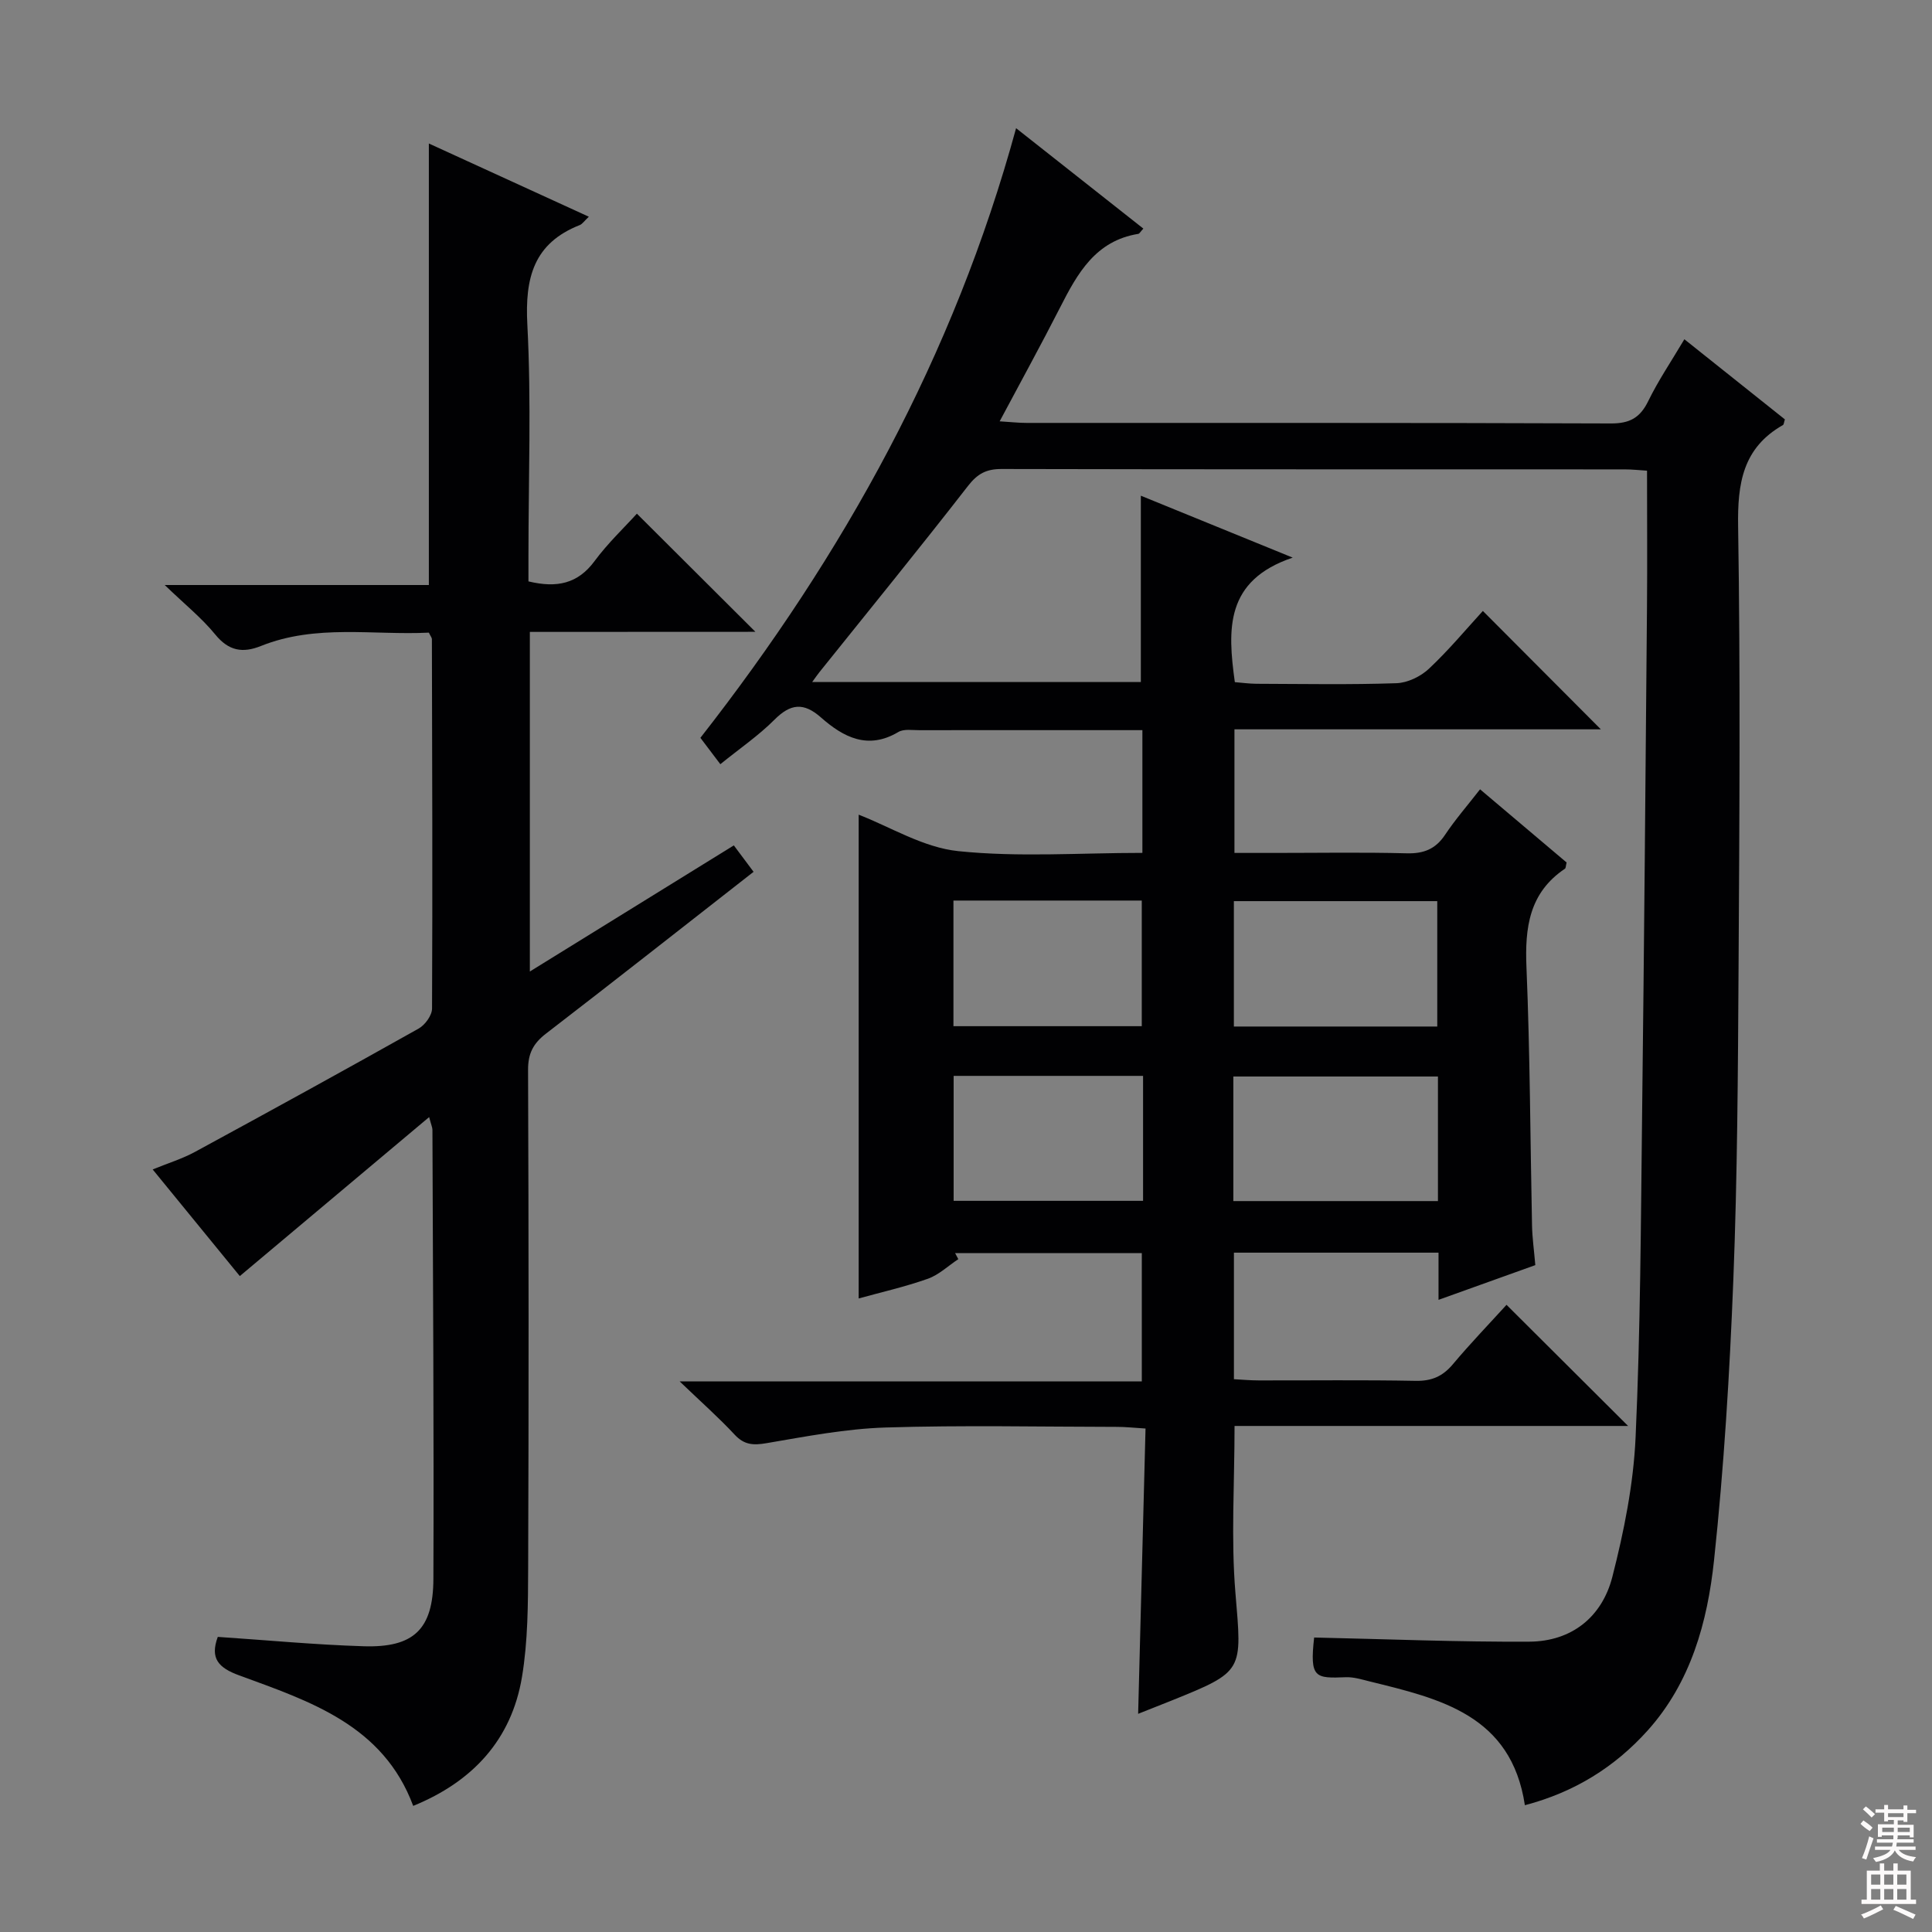 <svg enable-background="new 0 0 400 400" viewBox="0 0 400 400" xmlns="http://www.w3.org/2000/svg"><rect x="0" y="0" width="400" height="400" fill="#808080" stroke="none"/><path d="m272.08 339.03c15.04.33 29.79.94 44.54.86 8.78-.05 15.07-5.11 17.2-13.42 2.41-9.42 4.37-19.17 4.81-28.85 1.01-22.28 1.09-44.61 1.35-66.92.42-34.97.71-69.95 1.01-104.92.08-9.28.01-18.57.01-28.33-1.45-.09-3.04-.27-4.63-.27-42.99-.02-85.99.02-128.98-.08-3.15-.01-4.99.95-6.97 3.5-10.09 12.99-20.49 25.74-30.78 38.58-.4.5-.76 1.03-1.49 2.03h68.05c0-12.81 0-25.37 0-38.58 9.8 4 19.78 8.06 31.44 12.82-14.01 4.73-13.5 14.79-11.98 25.78 1.32.1 2.9.33 4.48.34 9.67.03 19.34.21 28.99-.12 2.3-.08 5.01-1.39 6.72-3 4.11-3.86 7.74-8.23 11.16-11.96 8.19 8.21 16.33 16.38 24.43 24.51-24.73 0-50.09 0-75.86 0v25.59h8.18c9.17 0 18.34-.16 27.49.08 3.53.09 5.97-.88 7.94-3.84 2.11-3.16 4.63-6.06 7.24-9.41 6.21 5.25 12.13 10.25 17.92 15.15-.18.7-.15 1.16-.35 1.29-7.41 4.99-8.31 12.19-7.96 20.45.74 17.79.78 35.62 1.15 53.43.05 2.48.4 4.96.68 8.19-6.33 2.27-12.92 4.63-20.04 7.19 0-3.59 0-6.54 0-9.77-14.27 0-28.17 0-42.36 0v26.2c1.67.09 3.41.25 5.16.25 10.83.02 21.67-.12 32.49.09 3.32.06 5.6-.95 7.7-3.46 3.63-4.32 7.55-8.39 11.09-12.28 8.35 8.32 16.46 16.4 25.17 25.08-27.38 0-54.35 0-81.48 0 0 12.03-.75 23.35.18 34.54 1.35 16.27 1.87 16.23-13.31 22.35-2.29.92-4.58 1.82-6.83 2.71.51-19.62 1.01-39.05 1.53-59.07-2.34-.14-4.09-.34-5.84-.34-16-.02-32.01-.37-47.99.13-8.24.26-16.46 1.85-24.62 3.24-2.74.47-4.62.39-6.62-1.76-3.24-3.49-6.83-6.66-11.39-11.03h95.69c0-9.07 0-17.62 0-26.56-12.86 0-25.76 0-38.66 0 .22.42.45.83.67 1.25-2.1 1.39-4.03 3.26-6.33 4.07-4.78 1.69-9.75 2.81-14.3 4.07 0-33.63 0-67 0-100.16 6.49 2.5 13.38 6.81 20.63 7.55 12.49 1.29 25.21.36 38.11.36 0-8.67 0-16.73 0-25.41-7.37 0-14.48 0-21.6 0-8.17 0-16.33-.01-24.5.01-1.49.01-3.27-.31-4.42.37-6.33 3.77-11.41 1.06-16.03-3.01-3.61-3.18-6.31-2.86-9.64.48-3.27 3.28-7.17 5.94-11.19 9.2-1.37-1.81-2.72-3.6-4.13-5.46 29.7-37.96 52.5-79.16 65.36-126.22 8.97 7.08 17.64 13.92 26.35 20.79-.6.63-.79 1.05-1.05 1.09-8.86 1.43-12.6 8.19-16.2 15.26-3.91 7.67-8.06 15.22-12.5 23.55 2.38.15 3.97.33 5.55.33 40.33.02 80.66-.05 120.98.11 3.9.02 6.06-1.16 7.75-4.63 2.09-4.28 4.79-8.26 7.48-12.8 7.19 5.73 14.04 11.19 20.81 16.59-.2.62-.21 1.06-.4 1.17-8.32 4.73-9.43 12.08-9.28 21.02.48 30.49.27 60.99.09 91.48-.13 21.48-.24 42.97-1.08 64.42-.76 19.41-1.94 38.84-4 58.15-1.36 12.74-4.79 25.25-13.75 35.22-6.81 7.57-15.16 12.77-25.41 15.46-2.82-18.69-17.58-22.05-32.14-25.63-1.61-.4-3.27-.92-4.89-.87-6.38.25-7.55.22-6.6-8.22zm25.49-126.5c0-8.85 0-17.39 0-25.96-14.25 0-28.13 0-42.11 0v25.96zm-42.22 36.14h42.36c0-8.76 0-17.19 0-25.79-14.24 0-28.25 0-42.36 0zm-57.95-62.22v26.01h38.99c0-8.92 0-17.46 0-26.01-13.22 0-25.98 0-38.99 0zm39.26 36.3c-13.37 0-26.28 0-39.22 0v25.87h39.22c0-8.7 0-16.99 0-25.87z" fill="#010103"/><path d="m109.7 130.83v70.31c14.36-8.88 28.12-17.38 42.23-26.11 1.43 1.91 2.7 3.61 4.09 5.47-14.39 11.24-28.62 22.45-42.98 33.5-2.62 2.01-3.72 4.1-3.71 7.48.13 34.33.15 68.66.02 102.99-.03 7.59-.04 15.29-1.28 22.73-2.17 13-10.21 21.67-22.52 26.69-6.23-16.74-21.39-21.65-36.03-27.02-4.29-1.57-6.08-3.51-4.43-7.97 10.08.67 20.13 1.63 30.2 1.94 10.35.32 14.4-3.48 14.44-13.95.12-30.99-.1-61.99-.2-92.98 0-.46-.23-.92-.68-2.63-13.23 11.11-25.98 21.82-39.2 32.92-5.73-7.01-11.67-14.29-18.04-22.08 3.18-1.3 6.13-2.2 8.79-3.65 15.48-8.41 30.92-16.89 46.28-25.52 1.32-.74 2.76-2.72 2.77-4.13.12-25.49.03-50.99-.03-76.49 0-.3-.27-.59-.63-1.35-11.48.57-23.36-1.81-34.75 2.76-3.82 1.53-6.7 1.03-9.48-2.38-2.79-3.42-6.31-6.24-10.46-10.24h54.69c0-30.62 0-60.77 0-91.41 10.78 4.94 21.71 9.94 33.12 15.16-.97.91-1.34 1.51-1.86 1.72-9.57 3.76-11.38 10.93-10.87 20.59.84 15.95.23 31.99.23 47.98v5.21c5.9 1.42 10.24.48 13.7-4.22 2.75-3.72 6.17-6.95 8.75-9.8 8.37 8.34 16.63 16.57 24.54 24.46-14.62.02-30.36.02-46.7.02z" fill="#010103"/><g fill="#fcfafa"><path d="m385.2 377.6.6-.7c.6.4 1.3.9 1.9 1.5l-.6.7c-.8-.5-1.4-1-1.9-1.5zm.3 7.1c.6-1.4 1.1-2.9 1.5-4.5.3.1.6.3.9.4-.5 1.4-1 2.9-1.5 4.4zm.2-10.1.6-.6c.7.5 1.3 1.1 1.9 1.6l-.7.7c-.6-.6-1.2-1.2-1.8-1.7zm8.4-.8h.8v.9h1.8v.7h-1.8v1.8h-.8v-.3h-1.2v.9h3.3v2.6h-.8v-.4h-2.5c0 .3 0 .6-.1.8h3.4v.7h-3.5c0 .3-.1.6-.1.8h4v.7h-3.5c.7.9 1.9 1.3 3.6 1.5-.2.2-.4.5-.6.9-1.9-.3-3.2-1.1-3.8-2.3-.5 1.1-1.8 2-3.9 2.4-.2-.3-.4-.5-.6-.8 1.9-.4 3.1-.9 3.6-1.7h-3.2v-.7h3.5c.1-.2.1-.5.2-.8h-3.3v-.7h3.4c0-.2 0-.5 0-.8h-2.4v.3h-.8v-2.6h3.3v-.9h-1.2v.3h-.8v-1.8h-1.8v-.7h1.8v-.9h.8v.9h3.2zm-4.4 5.5h2.4c0-.3 0-.6 0-.9h-2.4zm1.2-3.1h3.2v-.8h-3.2zm4.4 2.2h-2.4v.9h2.5v-.9z"/><path d="m389.2 385.8h.9v1.5h1.9v-1.5h.9v1.5h2.7v6h1.1v.9h-11.3v-.9h1.1v-6h2.7zm.2 8.7.5.8c-1.2.6-2.5 1.3-4 1.9-.2-.3-.3-.6-.6-.8 1.6-.6 3-1.3 4.1-1.9zm-2-4.3h1.9v-2.1h-1.9zm0 3.1h1.9v-2.2h-1.9zm2.7-3.1h1.9v-2.1h-1.9zm0 3.1h1.9v-2.2h-1.9zm2.4 1.3c1.4.6 2.7 1.2 4.1 1.8l-.5.9c-1.5-.7-2.8-1.4-4.1-1.9zm2.2-6.5h-1.9v2.1h1.9zm-1.9 5.2h1.9v-2.2h-1.9z"/></g></svg>